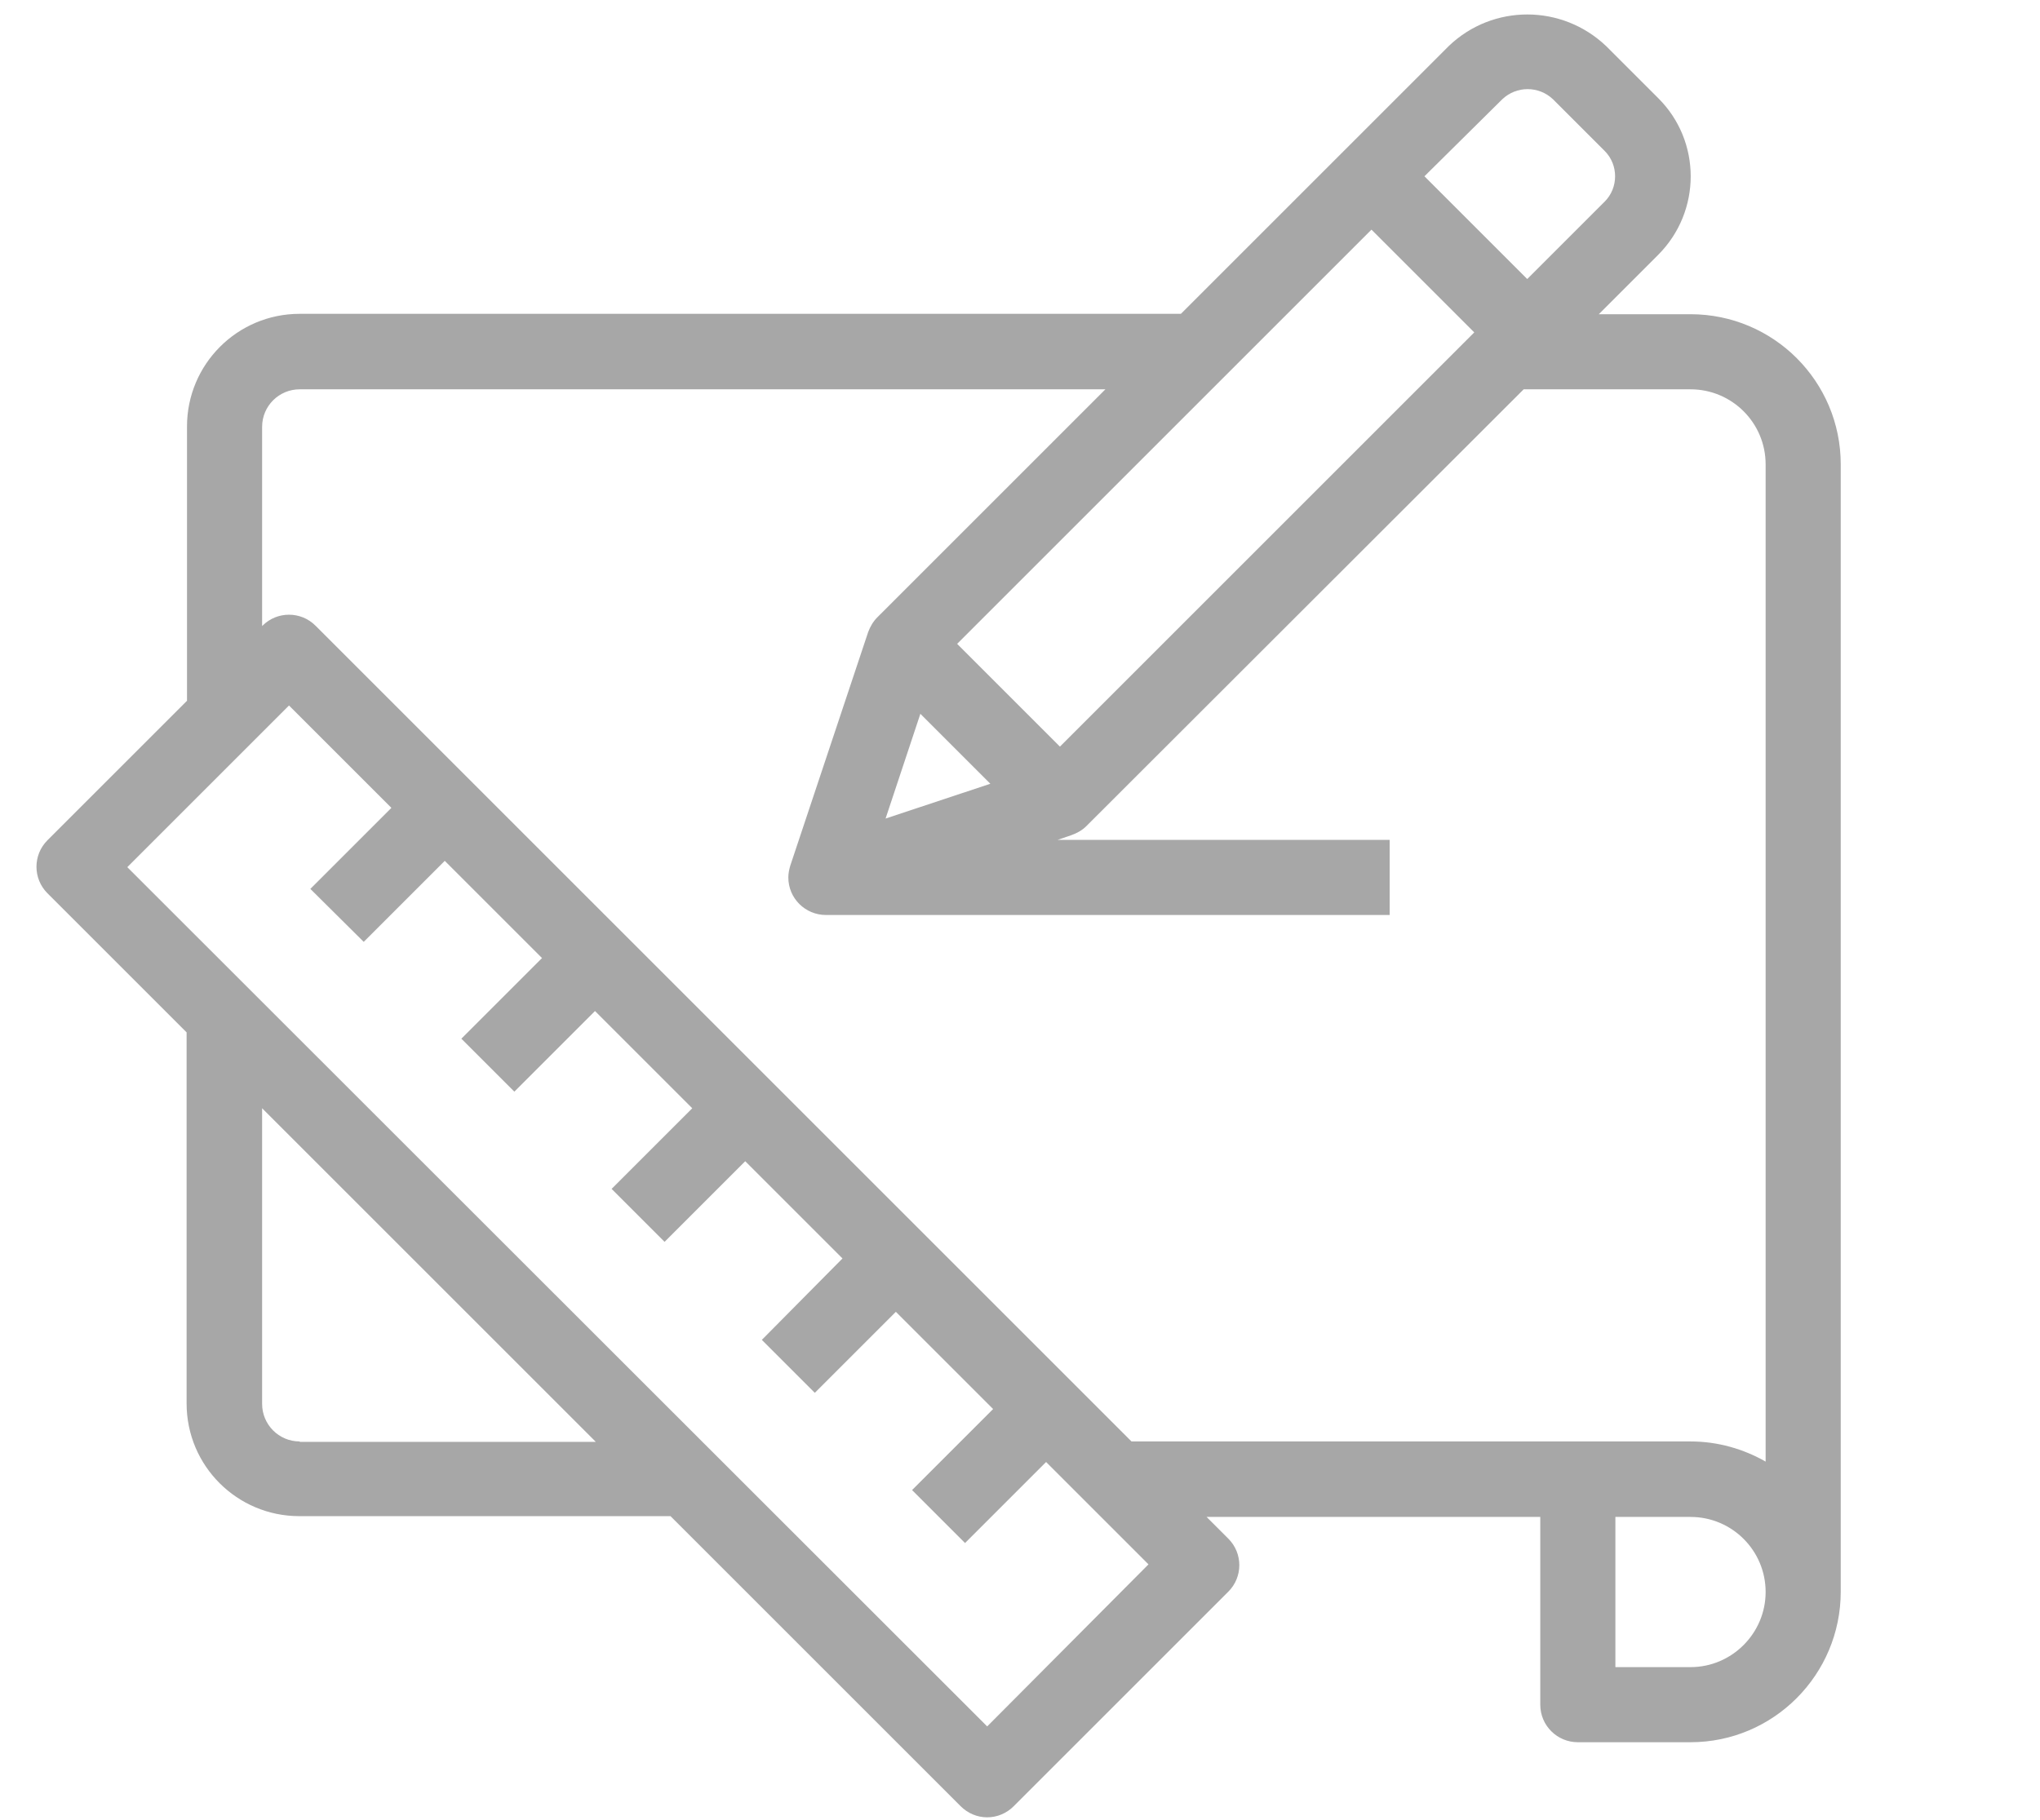 <?xml version="1.0" encoding="utf-8"?><!-- Generator: Adobe Illustrator 22.1.0, SVG Export Plug-In . SVG Version: 6.00 Build 0)  --><svg version="1.1" id="Capa_1" xmlns="http://www.w3.org/2000/svg" xmlns:xlink="http://www.w3.org/1999/xlink" x="0px" y="0px"	 viewBox="0 0 516 460.4" style="enable-background:new 0 0 516 460.4;" xml:space="preserve"><style type="text/css">	.st0{fill:#A7A7A7;}</style><path class="st0" d="M465.6,402.7V117.5c0-21-17-38-38-38h-23.2l15-15c0,0,0,0,0,0c11-11,11-28.8,0-39.7l-13.1-13.1	C395.1,1,377.6,1,366.5,11.6l-67.8,67.8H75.8c-15.8,0-28.5,12.8-28.5,28.5v69.4L12,212.6c-3.7,3.7-3.7,9.7,0,13.4l35.2,35.2v93.9	c0,15.8,12.8,28.5,28.5,28.5h93.9L243,457c1.8,1.8,4.2,2.8,6.7,2.8c2.5,0,4.9-1,6.7-2.8l54.3-54.3c3.7-3.7,3.7-9.7,0-13.4l-5.5-5.5	h84.4v47.5c0,5.3,4.3,9.5,9.5,9.5h28.5C448.6,440.8,465.6,423.7,465.6,402.7C465.6,402.7,465.6,402.7,465.6,402.7z M232.8,180.6	l17.7,17.7l-26.5,8.8L232.8,180.6z M242.1,162.9L346.9,58.1l26,26L268.1,188.9L242.1,162.9z M380,25.1c3.6-3.4,9.2-3.4,12.8,0	l13.1,13.1c0,0,0,0,0,0c3.5,3.5,3.5,9.3,0,12.8l-19.6,19.6l-26-26L380,25.1z M75.8,364.7c-5.3,0-9.5-4.3-9.5-9.5v-74.8l84.4,84.4	H75.8z M249.7,436.8L32.2,219.4l40.9-40.9L99,204.4l-20.5,20.5L92,238.3l20.5-20.5l24.6,24.6l-20.4,20.4l13.4,13.4l20.4-20.4	l24.6,24.6l-20.4,20.4l13.4,13.4l20.4-20.4l24.6,24.6L192.7,339l13.4,13.4l20.5-20.5l24.6,24.6L230.7,377l13.4,13.4l20.5-20.5	l25.9,25.9L249.7,436.8z M286.2,364.7L79.8,158.3c-3.7-3.7-9.7-3.7-13.4,0l-0.1,0.1V108c0-5.3,4.3-9.5,9.5-9.5h203.8l-57.7,57.7	c-1.1,1.1-1.8,2.4-2.3,3.7l0,0l-19.7,59.1c-0.3,1-0.5,2-0.5,3c0,5.3,4.3,9.5,9.5,9.5c0,0,0,0,0,0l0,0h142.6v-19h-84l3.5-1.2l0,0	c1.4-0.5,2.7-1.2,3.8-2.3L385.4,98.5h42.2c10.5,0,19,8.5,19,19v252.3c-5.6-3.2-12.1-5.1-19-5.1H286.2z M427.6,421.8h-19v-38h19	c10.5,0,19,8.5,19,19C446.6,413.2,438.1,421.8,427.6,421.8z"/></svg>